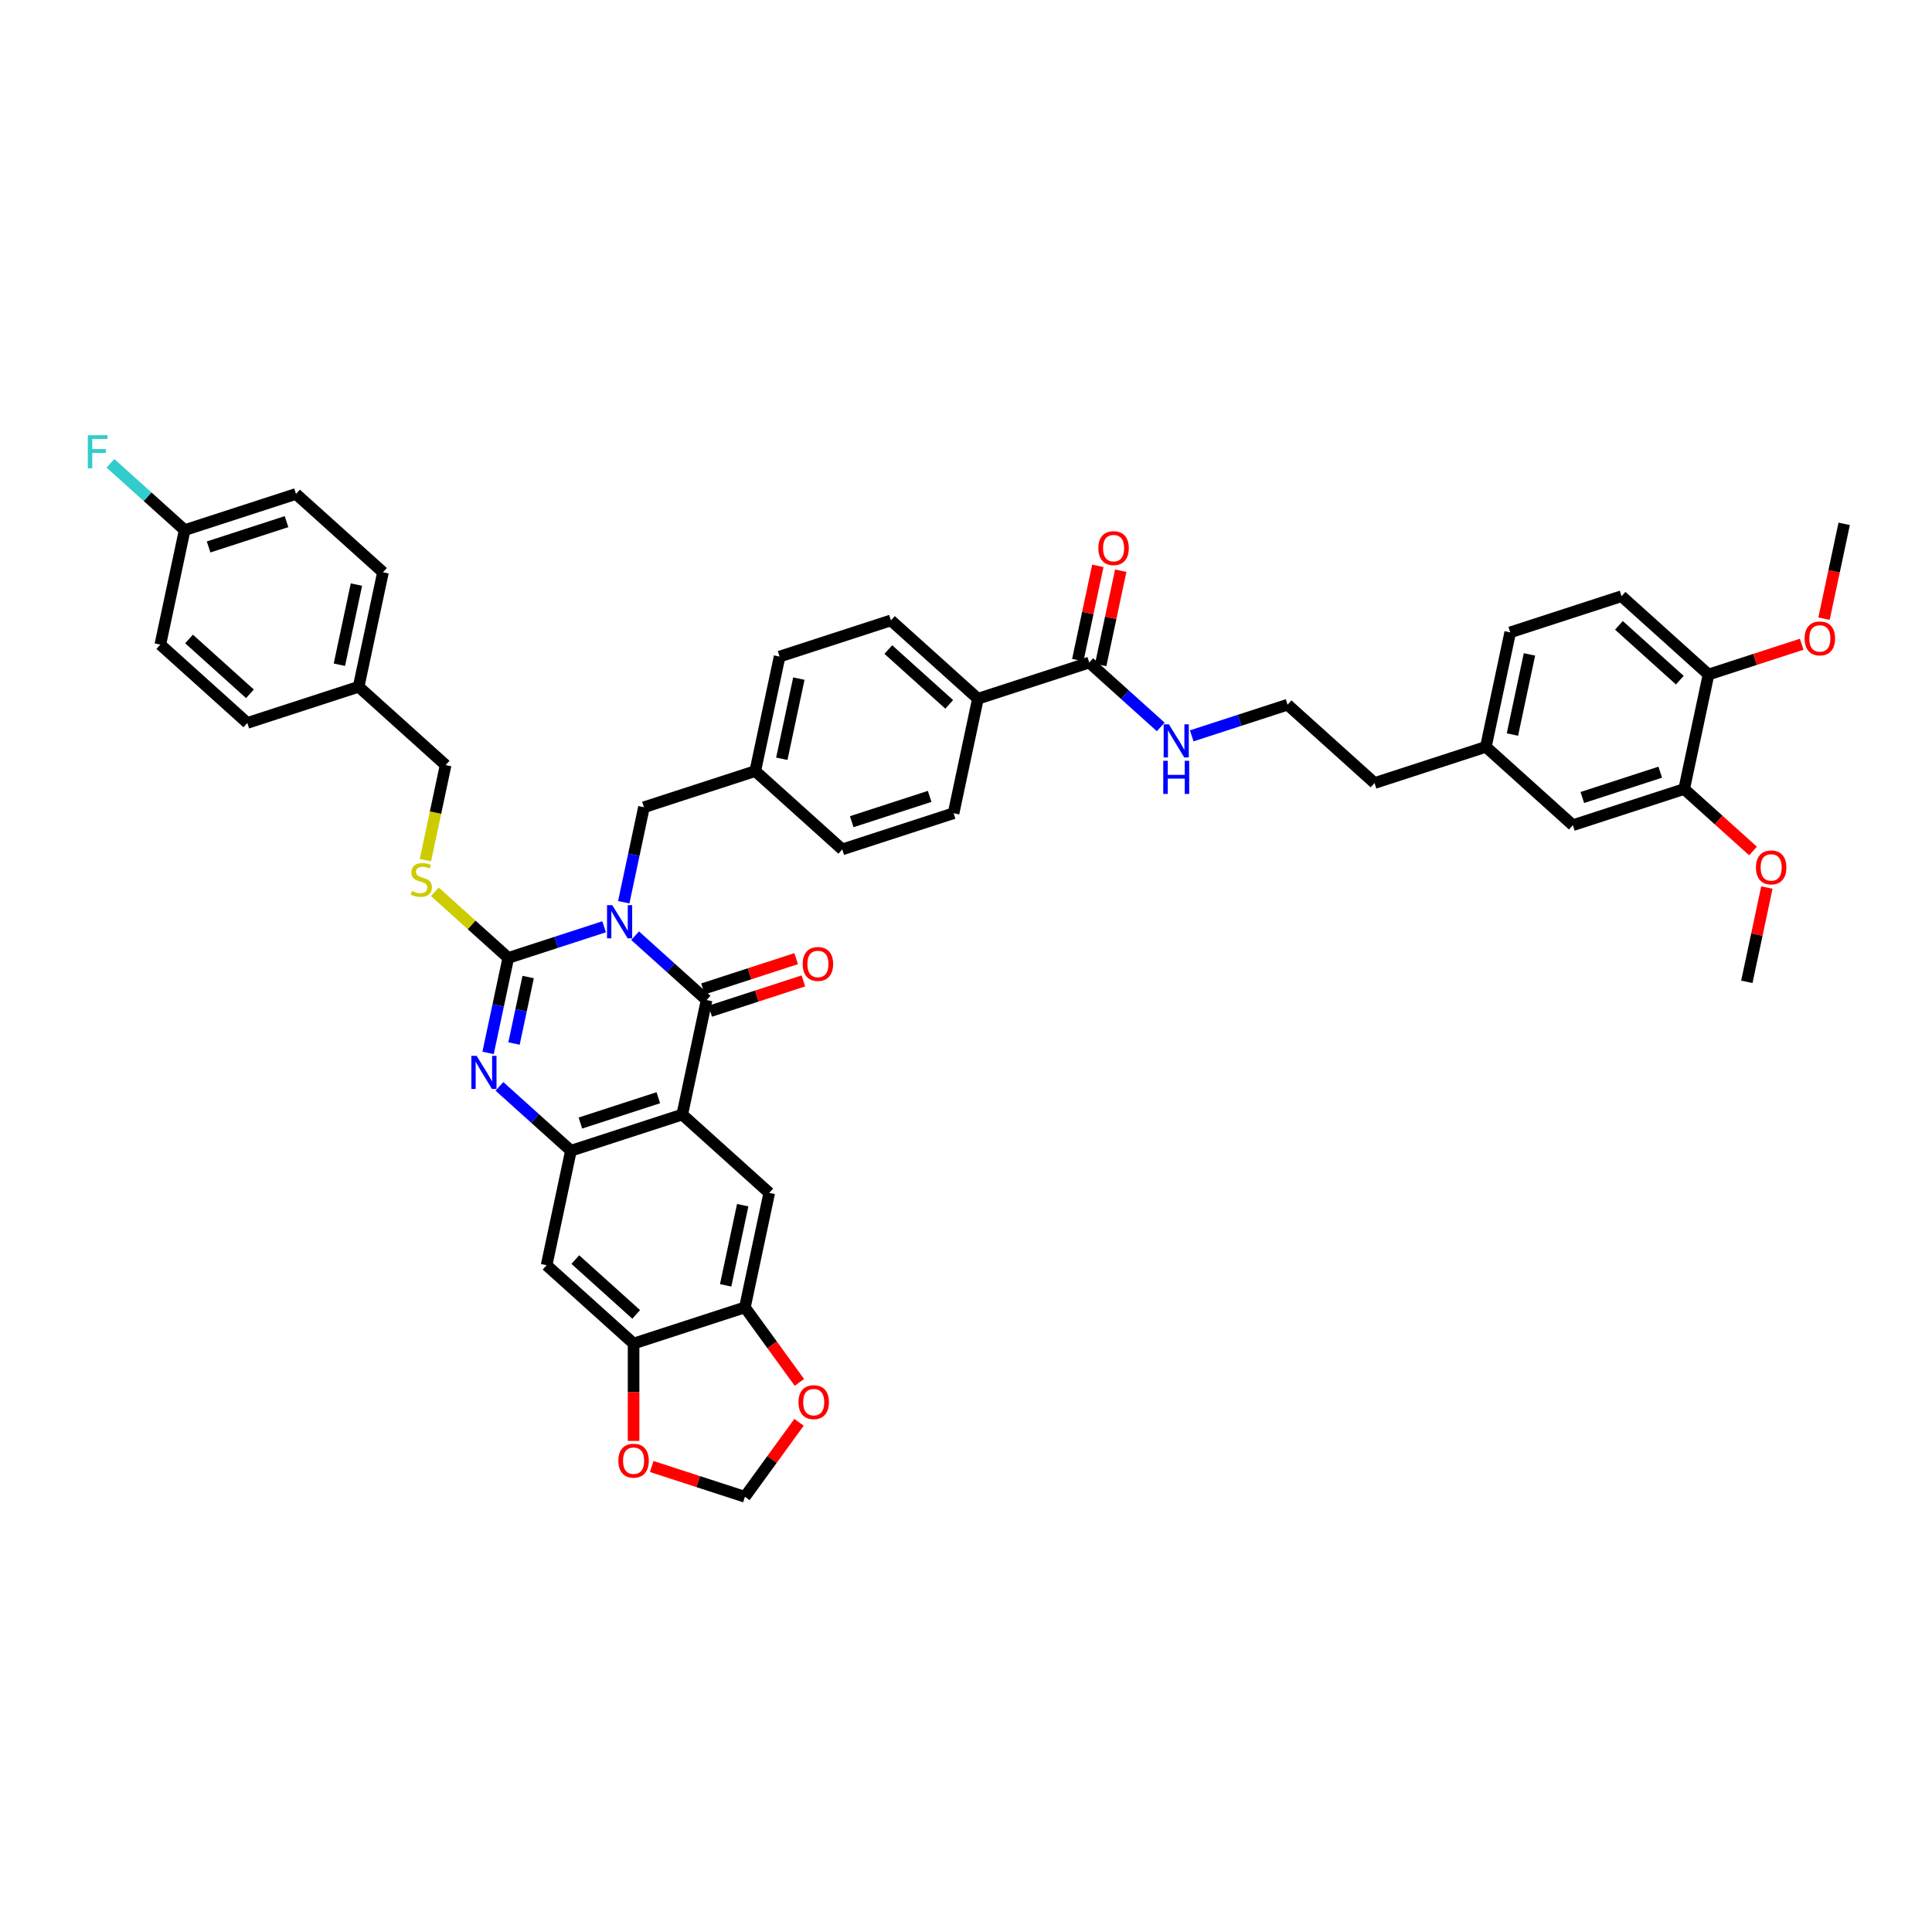 <?xml version='1.0' encoding='iso-8859-1'?>
<svg version='1.1' baseProfile='full'
              xmlns='http://www.w3.org/2000/svg'
                      xmlns:rdkit='http://www.rdkit.org/xml'
                      xmlns:xlink='http://www.w3.org/1999/xlink'
                  xml:space='preserve'
width='1000px' height='1000px' viewBox='0 0 1000 1000'>
<!-- END OF HEADER -->
<rect style='opacity:1.0;fill:#FFFFFF;stroke:none' width='1000' height='1000' x='0' y='0'> </rect>
<path class='bond-0' d='M 312.684,479.698 L 287.884,487.756' style='fill:none;fill-rule:evenodd;stroke:#0000FF;stroke-width:6px;stroke-linecap:butt;stroke-linejoin:miter;stroke-opacity:1' />
<path class='bond-0' d='M 287.884,487.756 L 263.084,495.814' style='fill:none;fill-rule:evenodd;stroke:#000000;stroke-width:6px;stroke-linecap:butt;stroke-linejoin:miter;stroke-opacity:1' />
<path class='bond-1' d='M 328.728,484.315 L 347.229,500.974' style='fill:none;fill-rule:evenodd;stroke:#0000FF;stroke-width:6px;stroke-linecap:butt;stroke-linejoin:miter;stroke-opacity:1' />
<path class='bond-1' d='M 347.229,500.974 L 365.731,517.632' style='fill:none;fill-rule:evenodd;stroke:#000000;stroke-width:6px;stroke-linecap:butt;stroke-linejoin:miter;stroke-opacity:1' />
<path class='bond-10' d='M 322.851,466.998 L 328.077,442.413' style='fill:none;fill-rule:evenodd;stroke:#0000FF;stroke-width:6px;stroke-linecap:butt;stroke-linejoin:miter;stroke-opacity:1' />
<path class='bond-10' d='M 328.077,442.413 L 333.303,417.829' style='fill:none;fill-rule:evenodd;stroke:#000000;stroke-width:6px;stroke-linecap:butt;stroke-linejoin:miter;stroke-opacity:1' />
<path class='bond-3' d='M 263.084,495.814 L 257.859,520.399' style='fill:none;fill-rule:evenodd;stroke:#000000;stroke-width:6px;stroke-linecap:butt;stroke-linejoin:miter;stroke-opacity:1' />
<path class='bond-3' d='M 257.859,520.399 L 252.633,544.984' style='fill:none;fill-rule:evenodd;stroke:#0000FF;stroke-width:6px;stroke-linecap:butt;stroke-linejoin:miter;stroke-opacity:1' />
<path class='bond-3' d='M 273.369,505.709 L 269.711,522.918' style='fill:none;fill-rule:evenodd;stroke:#000000;stroke-width:6px;stroke-linecap:butt;stroke-linejoin:miter;stroke-opacity:1' />
<path class='bond-3' d='M 269.711,522.918 L 266.053,540.128' style='fill:none;fill-rule:evenodd;stroke:#0000FF;stroke-width:6px;stroke-linecap:butt;stroke-linejoin:miter;stroke-opacity:1' />
<path class='bond-9' d='M 263.084,495.814 L 244.08,478.703' style='fill:none;fill-rule:evenodd;stroke:#000000;stroke-width:6px;stroke-linecap:butt;stroke-linejoin:miter;stroke-opacity:1' />
<path class='bond-9' d='M 244.08,478.703 L 225.075,461.591' style='fill:none;fill-rule:evenodd;stroke:#CCCC00;stroke-width:6px;stroke-linecap:butt;stroke-linejoin:miter;stroke-opacity:1' />
<path class='bond-2' d='M 365.731,517.632 L 353.134,576.896' style='fill:none;fill-rule:evenodd;stroke:#000000;stroke-width:6px;stroke-linecap:butt;stroke-linejoin:miter;stroke-opacity:1' />
<path class='bond-12' d='M 367.603,523.395 L 391.719,515.559' style='fill:none;fill-rule:evenodd;stroke:#000000;stroke-width:6px;stroke-linecap:butt;stroke-linejoin:miter;stroke-opacity:1' />
<path class='bond-12' d='M 391.719,515.559 L 415.834,507.724' style='fill:none;fill-rule:evenodd;stroke:#FF0000;stroke-width:6px;stroke-linecap:butt;stroke-linejoin:miter;stroke-opacity:1' />
<path class='bond-12' d='M 363.859,511.87 L 387.974,504.035' style='fill:none;fill-rule:evenodd;stroke:#000000;stroke-width:6px;stroke-linecap:butt;stroke-linejoin:miter;stroke-opacity:1' />
<path class='bond-12' d='M 387.974,504.035 L 412.09,496.199' style='fill:none;fill-rule:evenodd;stroke:#FF0000;stroke-width:6px;stroke-linecap:butt;stroke-linejoin:miter;stroke-opacity:1' />
<path class='bond-4' d='M 353.134,576.896 L 295.512,595.618' style='fill:none;fill-rule:evenodd;stroke:#000000;stroke-width:6px;stroke-linecap:butt;stroke-linejoin:miter;stroke-opacity:1' />
<path class='bond-4' d='M 340.746,568.18 L 300.411,581.285' style='fill:none;fill-rule:evenodd;stroke:#000000;stroke-width:6px;stroke-linecap:butt;stroke-linejoin:miter;stroke-opacity:1' />
<path class='bond-5' d='M 353.134,576.896 L 398.159,617.436' style='fill:none;fill-rule:evenodd;stroke:#000000;stroke-width:6px;stroke-linecap:butt;stroke-linejoin:miter;stroke-opacity:1' />
<path class='bond-44' d='M 258.509,562.3 L 277.011,578.959' style='fill:none;fill-rule:evenodd;stroke:#0000FF;stroke-width:6px;stroke-linecap:butt;stroke-linejoin:miter;stroke-opacity:1' />
<path class='bond-44' d='M 277.011,578.959 L 295.512,595.618' style='fill:none;fill-rule:evenodd;stroke:#000000;stroke-width:6px;stroke-linecap:butt;stroke-linejoin:miter;stroke-opacity:1' />
<path class='bond-6' d='M 295.512,595.618 L 282.916,654.881' style='fill:none;fill-rule:evenodd;stroke:#000000;stroke-width:6px;stroke-linecap:butt;stroke-linejoin:miter;stroke-opacity:1' />
<path class='bond-7' d='M 398.159,617.436 L 385.562,676.699' style='fill:none;fill-rule:evenodd;stroke:#000000;stroke-width:6px;stroke-linecap:butt;stroke-linejoin:miter;stroke-opacity:1' />
<path class='bond-7' d='M 384.417,623.806 L 375.599,665.291' style='fill:none;fill-rule:evenodd;stroke:#000000;stroke-width:6px;stroke-linecap:butt;stroke-linejoin:miter;stroke-opacity:1' />
<path class='bond-46' d='M 282.916,654.881 L 327.941,695.422' style='fill:none;fill-rule:evenodd;stroke:#000000;stroke-width:6px;stroke-linecap:butt;stroke-linejoin:miter;stroke-opacity:1' />
<path class='bond-46' d='M 297.778,651.957 L 329.295,680.336' style='fill:none;fill-rule:evenodd;stroke:#000000;stroke-width:6px;stroke-linecap:butt;stroke-linejoin:miter;stroke-opacity:1' />
<path class='bond-8' d='M 385.562,676.699 L 327.941,695.422' style='fill:none;fill-rule:evenodd;stroke:#000000;stroke-width:6px;stroke-linecap:butt;stroke-linejoin:miter;stroke-opacity:1' />
<path class='bond-14' d='M 385.562,676.699 L 399.667,696.112' style='fill:none;fill-rule:evenodd;stroke:#000000;stroke-width:6px;stroke-linecap:butt;stroke-linejoin:miter;stroke-opacity:1' />
<path class='bond-14' d='M 399.667,696.112 L 413.771,715.525' style='fill:none;fill-rule:evenodd;stroke:#FF0000;stroke-width:6px;stroke-linecap:butt;stroke-linejoin:miter;stroke-opacity:1' />
<path class='bond-15' d='M 327.941,695.422 L 327.941,720.62' style='fill:none;fill-rule:evenodd;stroke:#000000;stroke-width:6px;stroke-linecap:butt;stroke-linejoin:miter;stroke-opacity:1' />
<path class='bond-15' d='M 327.941,720.62 L 327.941,745.818' style='fill:none;fill-rule:evenodd;stroke:#FF0000;stroke-width:6px;stroke-linecap:butt;stroke-linejoin:miter;stroke-opacity:1' />
<path class='bond-26' d='M 220.2,445.204 L 225.428,420.607' style='fill:none;fill-rule:evenodd;stroke:#CCCC00;stroke-width:6px;stroke-linecap:butt;stroke-linejoin:miter;stroke-opacity:1' />
<path class='bond-26' d='M 225.428,420.607 L 230.656,396.01' style='fill:none;fill-rule:evenodd;stroke:#000000;stroke-width:6px;stroke-linecap:butt;stroke-linejoin:miter;stroke-opacity:1' />
<path class='bond-25' d='M 333.303,417.829 L 390.925,399.106' style='fill:none;fill-rule:evenodd;stroke:#000000;stroke-width:6px;stroke-linecap:butt;stroke-linejoin:miter;stroke-opacity:1' />
<path class='bond-11' d='M 563.79,342.939 L 506.168,361.661' style='fill:none;fill-rule:evenodd;stroke:#000000;stroke-width:6px;stroke-linecap:butt;stroke-linejoin:miter;stroke-opacity:1' />
<path class='bond-20' d='M 569.716,344.199 L 574.903,319.796' style='fill:none;fill-rule:evenodd;stroke:#000000;stroke-width:6px;stroke-linecap:butt;stroke-linejoin:miter;stroke-opacity:1' />
<path class='bond-20' d='M 574.903,319.796 L 580.09,295.393' style='fill:none;fill-rule:evenodd;stroke:#FF0000;stroke-width:6px;stroke-linecap:butt;stroke-linejoin:miter;stroke-opacity:1' />
<path class='bond-20' d='M 557.864,341.679 L 563.051,317.276' style='fill:none;fill-rule:evenodd;stroke:#000000;stroke-width:6px;stroke-linecap:butt;stroke-linejoin:miter;stroke-opacity:1' />
<path class='bond-20' d='M 563.051,317.276 L 568.238,292.873' style='fill:none;fill-rule:evenodd;stroke:#FF0000;stroke-width:6px;stroke-linecap:butt;stroke-linejoin:miter;stroke-opacity:1' />
<path class='bond-21' d='M 563.79,342.939 L 582.291,359.598' style='fill:none;fill-rule:evenodd;stroke:#000000;stroke-width:6px;stroke-linecap:butt;stroke-linejoin:miter;stroke-opacity:1' />
<path class='bond-21' d='M 582.291,359.598 L 600.793,376.257' style='fill:none;fill-rule:evenodd;stroke:#0000FF;stroke-width:6px;stroke-linecap:butt;stroke-linejoin:miter;stroke-opacity:1' />
<path class='bond-13' d='M 871.73,408.394 L 814.108,427.116' style='fill:none;fill-rule:evenodd;stroke:#000000;stroke-width:6px;stroke-linecap:butt;stroke-linejoin:miter;stroke-opacity:1' />
<path class='bond-13' d='M 859.342,399.678 L 819.007,412.783' style='fill:none;fill-rule:evenodd;stroke:#000000;stroke-width:6px;stroke-linecap:butt;stroke-linejoin:miter;stroke-opacity:1' />
<path class='bond-33' d='M 871.73,408.394 L 889.547,424.436' style='fill:none;fill-rule:evenodd;stroke:#000000;stroke-width:6px;stroke-linecap:butt;stroke-linejoin:miter;stroke-opacity:1' />
<path class='bond-33' d='M 889.547,424.436 L 907.364,440.479' style='fill:none;fill-rule:evenodd;stroke:#FF0000;stroke-width:6px;stroke-linecap:butt;stroke-linejoin:miter;stroke-opacity:1' />
<path class='bond-49' d='M 871.73,408.394 L 884.327,349.13' style='fill:none;fill-rule:evenodd;stroke:#000000;stroke-width:6px;stroke-linecap:butt;stroke-linejoin:miter;stroke-opacity:1' />
<path class='bond-17' d='M 413.577,736.173 L 399.57,755.452' style='fill:none;fill-rule:evenodd;stroke:#FF0000;stroke-width:6px;stroke-linecap:butt;stroke-linejoin:miter;stroke-opacity:1' />
<path class='bond-17' d='M 399.57,755.452 L 385.562,774.731' style='fill:none;fill-rule:evenodd;stroke:#000000;stroke-width:6px;stroke-linecap:butt;stroke-linejoin:miter;stroke-opacity:1' />
<path class='bond-47' d='M 337.332,759.06 L 361.447,766.896' style='fill:none;fill-rule:evenodd;stroke:#FF0000;stroke-width:6px;stroke-linecap:butt;stroke-linejoin:miter;stroke-opacity:1' />
<path class='bond-47' d='M 361.447,766.896 L 385.562,774.731' style='fill:none;fill-rule:evenodd;stroke:#000000;stroke-width:6px;stroke-linecap:butt;stroke-linejoin:miter;stroke-opacity:1' />
<path class='bond-16' d='M 506.168,361.661 L 461.143,321.121' style='fill:none;fill-rule:evenodd;stroke:#000000;stroke-width:6px;stroke-linecap:butt;stroke-linejoin:miter;stroke-opacity:1' />
<path class='bond-16' d='M 491.306,364.585 L 459.789,336.207' style='fill:none;fill-rule:evenodd;stroke:#000000;stroke-width:6px;stroke-linecap:butt;stroke-linejoin:miter;stroke-opacity:1' />
<path class='bond-45' d='M 506.168,361.661 L 493.571,420.924' style='fill:none;fill-rule:evenodd;stroke:#000000;stroke-width:6px;stroke-linecap:butt;stroke-linejoin:miter;stroke-opacity:1' />
<path class='bond-18' d='M 884.327,349.13 L 839.302,308.59' style='fill:none;fill-rule:evenodd;stroke:#000000;stroke-width:6px;stroke-linecap:butt;stroke-linejoin:miter;stroke-opacity:1' />
<path class='bond-18' d='M 869.465,352.054 L 837.948,323.676' style='fill:none;fill-rule:evenodd;stroke:#000000;stroke-width:6px;stroke-linecap:butt;stroke-linejoin:miter;stroke-opacity:1' />
<path class='bond-35' d='M 884.327,349.13 L 908.442,341.295' style='fill:none;fill-rule:evenodd;stroke:#000000;stroke-width:6px;stroke-linecap:butt;stroke-linejoin:miter;stroke-opacity:1' />
<path class='bond-35' d='M 908.442,341.295 L 932.558,333.459' style='fill:none;fill-rule:evenodd;stroke:#FF0000;stroke-width:6px;stroke-linecap:butt;stroke-linejoin:miter;stroke-opacity:1' />
<path class='bond-19' d='M 814.108,427.116 L 769.083,386.575' style='fill:none;fill-rule:evenodd;stroke:#000000;stroke-width:6px;stroke-linecap:butt;stroke-linejoin:miter;stroke-opacity:1' />
<path class='bond-40' d='M 616.837,380.873 L 641.637,372.815' style='fill:none;fill-rule:evenodd;stroke:#0000FF;stroke-width:6px;stroke-linecap:butt;stroke-linejoin:miter;stroke-opacity:1' />
<path class='bond-40' d='M 641.637,372.815 L 666.437,364.757' style='fill:none;fill-rule:evenodd;stroke:#000000;stroke-width:6px;stroke-linecap:butt;stroke-linejoin:miter;stroke-opacity:1' />
<path class='bond-22' d='M 461.143,321.121 L 403.521,339.843' style='fill:none;fill-rule:evenodd;stroke:#000000;stroke-width:6px;stroke-linecap:butt;stroke-linejoin:miter;stroke-opacity:1' />
<path class='bond-23' d='M 493.571,420.924 L 435.95,439.647' style='fill:none;fill-rule:evenodd;stroke:#000000;stroke-width:6px;stroke-linecap:butt;stroke-linejoin:miter;stroke-opacity:1' />
<path class='bond-23' d='M 481.184,412.208 L 440.848,425.314' style='fill:none;fill-rule:evenodd;stroke:#000000;stroke-width:6px;stroke-linecap:butt;stroke-linejoin:miter;stroke-opacity:1' />
<path class='bond-24' d='M 839.302,308.59 L 781.68,327.312' style='fill:none;fill-rule:evenodd;stroke:#000000;stroke-width:6px;stroke-linecap:butt;stroke-linejoin:miter;stroke-opacity:1' />
<path class='bond-30' d='M 390.925,399.106 L 435.95,439.647' style='fill:none;fill-rule:evenodd;stroke:#000000;stroke-width:6px;stroke-linecap:butt;stroke-linejoin:miter;stroke-opacity:1' />
<path class='bond-31' d='M 390.925,399.106 L 403.521,339.843' style='fill:none;fill-rule:evenodd;stroke:#000000;stroke-width:6px;stroke-linecap:butt;stroke-linejoin:miter;stroke-opacity:1' />
<path class='bond-31' d='M 404.667,392.736 L 413.484,351.252' style='fill:none;fill-rule:evenodd;stroke:#000000;stroke-width:6px;stroke-linecap:butt;stroke-linejoin:miter;stroke-opacity:1' />
<path class='bond-29' d='M 230.656,396.01 L 185.631,355.47' style='fill:none;fill-rule:evenodd;stroke:#000000;stroke-width:6px;stroke-linecap:butt;stroke-linejoin:miter;stroke-opacity:1' />
<path class='bond-27' d='M 769.083,386.575 L 711.462,405.298' style='fill:none;fill-rule:evenodd;stroke:#000000;stroke-width:6px;stroke-linecap:butt;stroke-linejoin:miter;stroke-opacity:1' />
<path class='bond-32' d='M 769.083,386.575 L 781.68,327.312' style='fill:none;fill-rule:evenodd;stroke:#000000;stroke-width:6px;stroke-linecap:butt;stroke-linejoin:miter;stroke-opacity:1' />
<path class='bond-32' d='M 782.826,380.205 L 791.643,338.721' style='fill:none;fill-rule:evenodd;stroke:#000000;stroke-width:6px;stroke-linecap:butt;stroke-linejoin:miter;stroke-opacity:1' />
<path class='bond-28' d='M 95.581,274.388 L 153.203,255.666' style='fill:none;fill-rule:evenodd;stroke:#000000;stroke-width:6px;stroke-linecap:butt;stroke-linejoin:miter;stroke-opacity:1' />
<path class='bond-28' d='M 107.969,283.104 L 148.304,269.999' style='fill:none;fill-rule:evenodd;stroke:#000000;stroke-width:6px;stroke-linecap:butt;stroke-linejoin:miter;stroke-opacity:1' />
<path class='bond-34' d='M 95.581,274.388 L 76.376,257.097' style='fill:none;fill-rule:evenodd;stroke:#000000;stroke-width:6px;stroke-linecap:butt;stroke-linejoin:miter;stroke-opacity:1' />
<path class='bond-34' d='M 76.376,257.097 L 57.172,239.805' style='fill:none;fill-rule:evenodd;stroke:#33CCCC;stroke-width:6px;stroke-linecap:butt;stroke-linejoin:miter;stroke-opacity:1' />
<path class='bond-48' d='M 95.581,274.388 L 82.984,333.651' style='fill:none;fill-rule:evenodd;stroke:#000000;stroke-width:6px;stroke-linecap:butt;stroke-linejoin:miter;stroke-opacity:1' />
<path class='bond-38' d='M 185.631,355.47 L 128.009,374.192' style='fill:none;fill-rule:evenodd;stroke:#000000;stroke-width:6px;stroke-linecap:butt;stroke-linejoin:miter;stroke-opacity:1' />
<path class='bond-39' d='M 185.631,355.47 L 198.228,296.207' style='fill:none;fill-rule:evenodd;stroke:#000000;stroke-width:6px;stroke-linecap:butt;stroke-linejoin:miter;stroke-opacity:1' />
<path class='bond-39' d='M 175.668,344.061 L 184.486,302.577' style='fill:none;fill-rule:evenodd;stroke:#000000;stroke-width:6px;stroke-linecap:butt;stroke-linejoin:miter;stroke-opacity:1' />
<path class='bond-42' d='M 914.532,459.392 L 909.345,483.795' style='fill:none;fill-rule:evenodd;stroke:#FF0000;stroke-width:6px;stroke-linecap:butt;stroke-linejoin:miter;stroke-opacity:1' />
<path class='bond-42' d='M 909.345,483.795 L 904.158,508.197' style='fill:none;fill-rule:evenodd;stroke:#000000;stroke-width:6px;stroke-linecap:butt;stroke-linejoin:miter;stroke-opacity:1' />
<path class='bond-43' d='M 944.115,320.217 L 949.33,295.681' style='fill:none;fill-rule:evenodd;stroke:#FF0000;stroke-width:6px;stroke-linecap:butt;stroke-linejoin:miter;stroke-opacity:1' />
<path class='bond-43' d='M 949.33,295.681 L 954.545,271.145' style='fill:none;fill-rule:evenodd;stroke:#000000;stroke-width:6px;stroke-linecap:butt;stroke-linejoin:miter;stroke-opacity:1' />
<path class='bond-36' d='M 82.984,333.651 L 128.009,374.192' style='fill:none;fill-rule:evenodd;stroke:#000000;stroke-width:6px;stroke-linecap:butt;stroke-linejoin:miter;stroke-opacity:1' />
<path class='bond-36' d='M 97.846,330.728 L 129.364,359.106' style='fill:none;fill-rule:evenodd;stroke:#000000;stroke-width:6px;stroke-linecap:butt;stroke-linejoin:miter;stroke-opacity:1' />
<path class='bond-37' d='M 153.203,255.666 L 198.228,296.207' style='fill:none;fill-rule:evenodd;stroke:#000000;stroke-width:6px;stroke-linecap:butt;stroke-linejoin:miter;stroke-opacity:1' />
<path class='bond-41' d='M 666.437,364.757 L 711.462,405.298' style='fill:none;fill-rule:evenodd;stroke:#000000;stroke-width:6px;stroke-linecap:butt;stroke-linejoin:miter;stroke-opacity:1' />
<path  class='atom-0' d='M 316.913 468.513
L 322.536 477.601
Q 323.093 478.497, 323.99 480.121
Q 324.886 481.745, 324.935 481.842
L 324.935 468.513
L 327.213 468.513
L 327.213 485.671
L 324.862 485.671
L 318.828 475.735
Q 318.125 474.571, 317.374 473.238
Q 316.647 471.906, 316.429 471.494
L 316.429 485.671
L 314.199 485.671
L 314.199 468.513
L 316.913 468.513
' fill='#0000FF'/>
<path  class='atom-4' d='M 246.695 546.498
L 252.317 555.586
Q 252.875 556.483, 253.771 558.107
Q 254.668 559.73, 254.716 559.827
L 254.716 546.498
L 256.995 546.498
L 256.995 563.657
L 254.644 563.657
L 248.609 553.72
Q 247.906 552.557, 247.155 551.224
Q 246.428 549.891, 246.21 549.479
L 246.21 563.657
L 243.98 563.657
L 243.98 546.498
L 246.695 546.498
' fill='#0000FF'/>
<path  class='atom-10' d='M 213.212 461.163
Q 213.406 461.235, 214.206 461.575
Q 215.006 461.914, 215.878 462.132
Q 216.775 462.326, 217.647 462.326
Q 219.271 462.326, 220.216 461.55
Q 221.161 460.751, 221.161 459.369
Q 221.161 458.424, 220.677 457.842
Q 220.216 457.261, 219.489 456.946
Q 218.762 456.631, 217.55 456.267
Q 216.023 455.807, 215.103 455.371
Q 214.206 454.934, 213.552 454.013
Q 212.921 453.092, 212.921 451.541
Q 212.921 449.384, 214.376 448.052
Q 215.854 446.719, 218.762 446.719
Q 220.749 446.719, 223.003 447.664
L 222.446 449.53
Q 220.386 448.682, 218.835 448.682
Q 217.163 448.682, 216.242 449.384
Q 215.321 450.063, 215.345 451.251
Q 215.345 452.172, 215.805 452.729
Q 216.29 453.286, 216.969 453.601
Q 217.671 453.916, 218.835 454.28
Q 220.386 454.765, 221.307 455.249
Q 222.228 455.734, 222.882 456.728
Q 223.561 457.697, 223.561 459.369
Q 223.561 461.744, 221.961 463.029
Q 220.386 464.289, 217.744 464.289
Q 216.217 464.289, 215.054 463.95
Q 213.915 463.635, 212.558 463.077
L 213.212 461.163
' fill='#CCCC00'/>
<path  class='atom-13' d='M 415.476 498.959
Q 415.476 494.839, 417.512 492.536
Q 419.548 490.234, 423.353 490.234
Q 427.158 490.234, 429.193 492.536
Q 431.229 494.839, 431.229 498.959
Q 431.229 503.127, 429.169 505.502
Q 427.109 507.853, 423.353 507.853
Q 419.572 507.853, 417.512 505.502
Q 415.476 503.151, 415.476 498.959
M 423.353 505.914
Q 425.97 505.914, 427.376 504.169
Q 428.806 502.4, 428.806 498.959
Q 428.806 495.59, 427.376 493.893
Q 425.97 492.173, 423.353 492.173
Q 420.735 492.173, 419.306 493.869
Q 417.9 495.566, 417.9 498.959
Q 417.9 502.424, 419.306 504.169
Q 420.735 505.914, 423.353 505.914
' fill='#FF0000'/>
<path  class='atom-15' d='M 413.298 725.764
Q 413.298 721.644, 415.334 719.342
Q 417.37 717.039, 421.175 717.039
Q 424.98 717.039, 427.015 719.342
Q 429.051 721.644, 429.051 725.764
Q 429.051 729.932, 426.991 732.307
Q 424.931 734.658, 421.175 734.658
Q 417.394 734.658, 415.334 732.307
Q 413.298 729.957, 413.298 725.764
M 421.175 732.719
Q 423.792 732.719, 425.198 730.974
Q 426.627 729.205, 426.627 725.764
Q 426.627 722.395, 425.198 720.699
Q 423.792 718.978, 421.175 718.978
Q 418.557 718.978, 417.127 720.675
Q 415.722 722.371, 415.722 725.764
Q 415.722 729.23, 417.127 730.974
Q 418.557 732.719, 421.175 732.719
' fill='#FF0000'/>
<path  class='atom-16' d='M 320.064 756.058
Q 320.064 751.938, 322.1 749.635
Q 324.136 747.333, 327.941 747.333
Q 331.746 747.333, 333.781 749.635
Q 335.817 751.938, 335.817 756.058
Q 335.817 760.226, 333.757 762.601
Q 331.697 764.952, 327.941 764.952
Q 324.16 764.952, 322.1 762.601
Q 320.064 760.25, 320.064 756.058
M 327.941 763.013
Q 330.558 763.013, 331.964 761.268
Q 333.394 759.499, 333.394 756.058
Q 333.394 752.689, 331.964 750.992
Q 330.558 749.272, 327.941 749.272
Q 325.323 749.272, 323.893 750.968
Q 322.488 752.665, 322.488 756.058
Q 322.488 759.523, 323.893 761.268
Q 325.323 763.013, 327.941 763.013
' fill='#FF0000'/>
<path  class='atom-21' d='M 568.51 283.724
Q 568.51 279.604, 570.546 277.302
Q 572.582 275, 576.387 275
Q 580.191 275, 582.227 277.302
Q 584.263 279.604, 584.263 283.724
Q 584.263 287.893, 582.203 290.268
Q 580.143 292.618, 576.387 292.618
Q 572.606 292.618, 570.546 290.268
Q 568.51 287.917, 568.51 283.724
M 576.387 290.68
Q 579.004 290.68, 580.41 288.935
Q 581.839 287.166, 581.839 283.724
Q 581.839 280.356, 580.41 278.659
Q 579.004 276.938, 576.387 276.938
Q 573.769 276.938, 572.339 278.635
Q 570.934 280.331, 570.934 283.724
Q 570.934 287.19, 572.339 288.935
Q 573.769 290.68, 576.387 290.68
' fill='#FF0000'/>
<path  class='atom-22' d='M 605.022 374.9
L 610.645 383.988
Q 611.202 384.885, 612.099 386.509
Q 612.995 388.133, 613.044 388.23
L 613.044 374.9
L 615.322 374.9
L 615.322 392.059
L 612.971 392.059
L 606.937 382.122
Q 606.234 380.959, 605.483 379.626
Q 604.755 378.293, 604.537 377.881
L 604.537 392.059
L 602.308 392.059
L 602.308 374.9
L 605.022 374.9
' fill='#0000FF'/>
<path  class='atom-22' d='M 602.102 393.775
L 604.428 393.775
L 604.428 401.069
L 613.201 401.069
L 613.201 393.775
L 615.528 393.775
L 615.528 410.933
L 613.201 410.933
L 613.201 403.008
L 604.428 403.008
L 604.428 410.933
L 602.102 410.933
L 602.102 393.775
' fill='#0000FF'/>
<path  class='atom-34' d='M 908.879 448.983
Q 908.879 444.863, 910.915 442.561
Q 912.95 440.258, 916.755 440.258
Q 920.56 440.258, 922.596 442.561
Q 924.631 444.863, 924.631 448.983
Q 924.631 453.151, 922.572 455.526
Q 920.512 457.877, 916.755 457.877
Q 912.975 457.877, 910.915 455.526
Q 908.879 453.175, 908.879 448.983
M 916.755 455.938
Q 919.373 455.938, 920.778 454.193
Q 922.208 452.424, 922.208 448.983
Q 922.208 445.614, 920.778 443.918
Q 919.373 442.197, 916.755 442.197
Q 914.138 442.197, 912.708 443.893
Q 911.302 445.59, 911.302 448.983
Q 911.302 452.448, 912.708 454.193
Q 914.138 455.938, 916.755 455.938
' fill='#FF0000'/>
<path  class='atom-35' d='M 45.455 225.269
L 55.657 225.269
L 55.657 227.232
L 47.757 227.232
L 47.757 232.442
L 54.785 232.442
L 54.785 234.429
L 47.757 234.429
L 47.757 242.427
L 45.455 242.427
L 45.455 225.269
' fill='#33CCCC'/>
<path  class='atom-36' d='M 934.072 330.456
Q 934.072 326.337, 936.108 324.034
Q 938.144 321.732, 941.949 321.732
Q 945.754 321.732, 947.789 324.034
Q 949.825 326.337, 949.825 330.456
Q 949.825 334.625, 947.765 337
Q 945.705 339.351, 941.949 339.351
Q 938.168 339.351, 936.108 337
Q 934.072 334.649, 934.072 330.456
M 941.949 337.412
Q 944.566 337.412, 945.972 335.667
Q 947.402 333.898, 947.402 330.456
Q 947.402 327.088, 945.972 325.391
Q 944.566 323.671, 941.949 323.671
Q 939.331 323.671, 937.901 325.367
Q 936.496 327.064, 936.496 330.456
Q 936.496 333.922, 937.901 335.667
Q 939.331 337.412, 941.949 337.412
' fill='#FF0000'/>
</svg>
